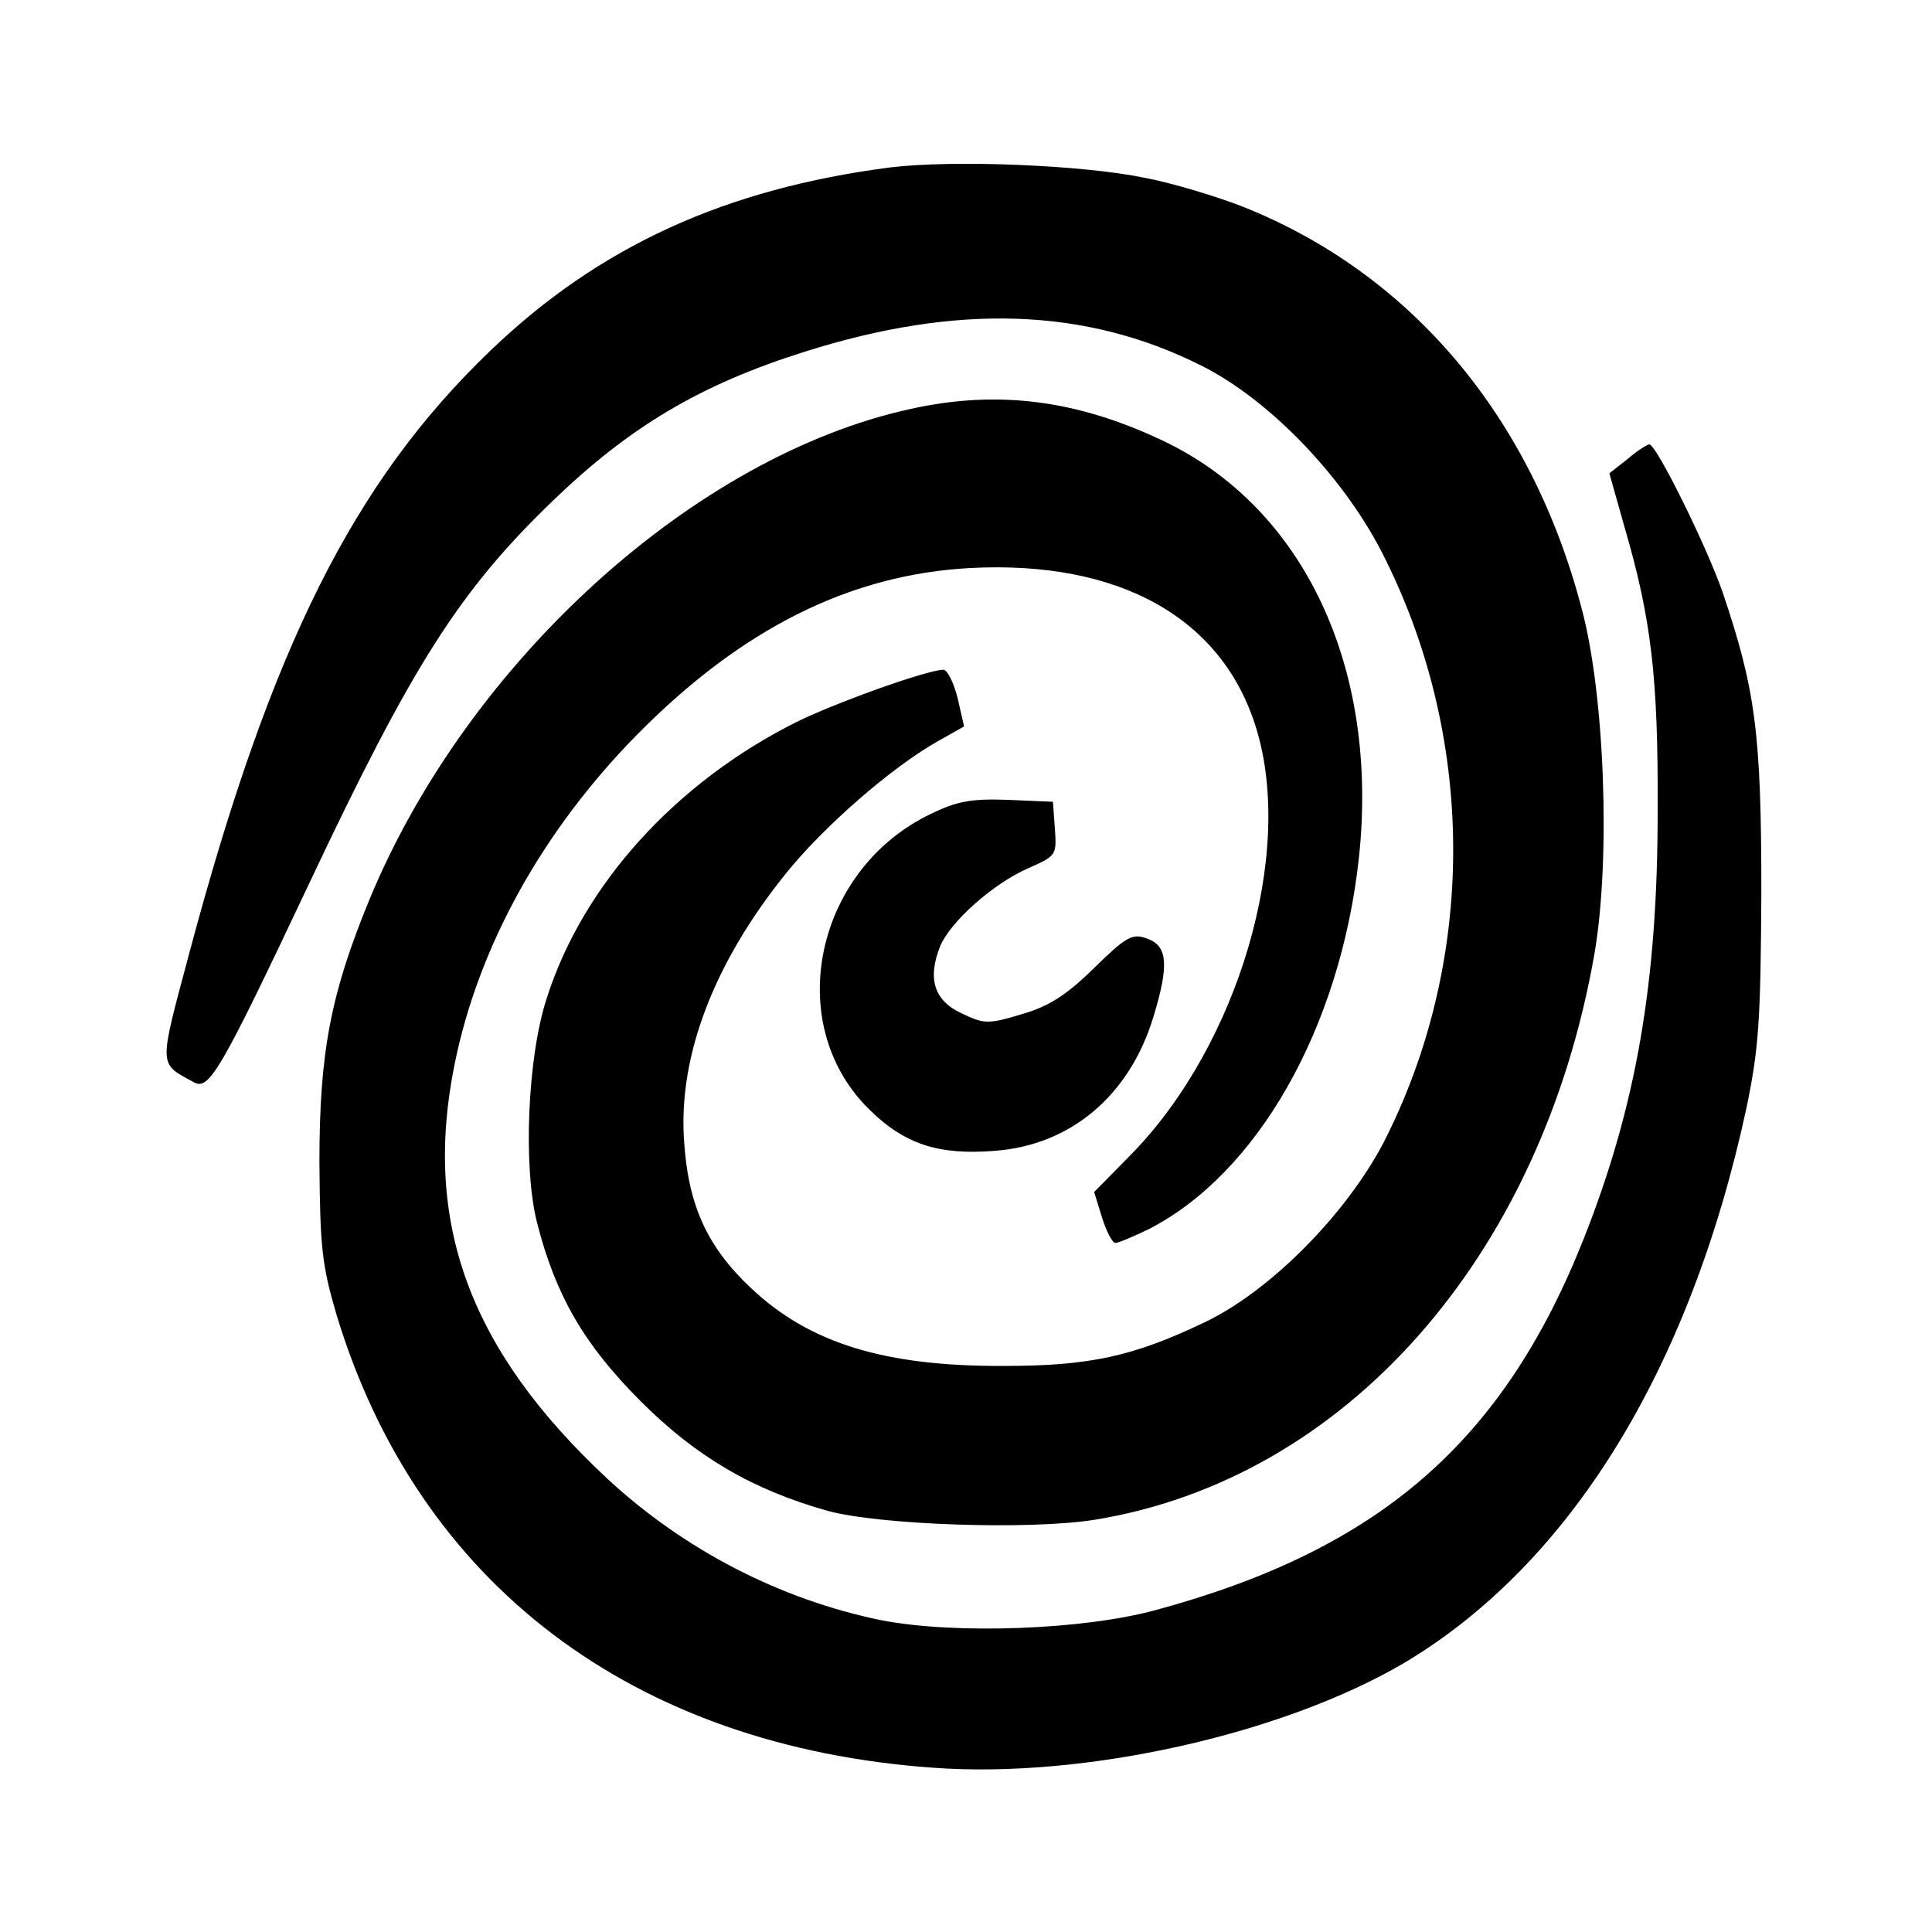 <?xml version="1.0" standalone="no"?>
<!DOCTYPE svg PUBLIC "-//W3C//DTD SVG 20010904//EN"
 "http://www.w3.org/TR/2001/REC-SVG-20010904/DTD/svg10.dtd">
<svg version="1.0" xmlns="http://www.w3.org/2000/svg"
 width="300pt" height="300pt" viewBox="0 0 300 300"
 preserveAspectRatio="xMidYMid meet">
<g transform="translate(0,300) scale(0.1,-0.1)"
fill="#000000" stroke="none">
<path d="M1382 2740 c-255 -33 -451 -122 -620 -284 -213 -204 -341 -461 -467
-932 -49 -184 -50 -174 7 -205 23 -12 42 21 178 309 160 339 233 454 377 593
121 117 231 182 393 233 237 75 436 68 614 -21 109 -54 228 -179 288 -303 141
-285 139 -626 -4 -905 -59 -112 -177 -231 -279 -279 -109 -52 -177 -67 -309
-67 -186 -1 -303 35 -394 121 -69 65 -98 130 -104 232 -8 130 47 273 157 410
59 74 167 168 239 208 l39 22 -10 44 c-6 24 -16 44 -22 44 -25 0 -167 -51
-228 -81 -188 -94 -332 -253 -388 -429 -30 -91 -37 -263 -15 -349 29 -113 73
-189 161 -277 86 -86 173 -137 290 -170 80 -22 313 -30 414 -14 390 63 695
408 777 880 25 146 16 401 -20 535 -78 298 -265 520 -526 624 -41 16 -110 37
-153 45 -97 20 -297 28 -395 16z"/>
<path d="M1414 2365 c-335 -73 -687 -392 -840 -761 -61 -148 -78 -239 -78
-409 1 -133 4 -160 27 -238 127 -417 460 -669 927 -702 234 -17 541 52 729
162 258 153 445 455 533 863 19 92 22 134 23 335 0 246 -9 314 -60 465 -25 72
-103 230 -114 230 -3 0 -19 -10 -34 -23 l-28 -22 24 -85 c41 -141 52 -231 51
-440 0 -265 -33 -457 -115 -664 -125 -315 -317 -482 -664 -576 -113 -31 -312
-38 -426 -16 -157 32 -306 109 -425 219 -215 200 -288 399 -238 645 37 183
137 363 284 512 162 164 330 248 517 258 232 12 392 -78 444 -250 59 -194 -28
-489 -193 -659 l-59 -60 12 -39 c7 -22 16 -40 21 -40 5 0 28 10 51 21 169 86
298 312 327 576 32 296 -85 545 -305 649 -133 63 -256 79 -391 49z"/>
<path d="M1445 1736 c-179 -86 -230 -324 -97 -457 56 -56 109 -73 197 -66 118
9 209 86 246 208 25 82 22 111 -11 122 -22 8 -32 2 -82 -47 -43 -42 -70 -59
-112 -71 -53 -16 -58 -15 -94 2 -42 20 -52 54 -32 104 16 38 82 97 137 121 43
19 44 20 41 61 l-3 42 -70 3 c-57 2 -79 -2 -120 -22z"/>
</g>
</svg>
